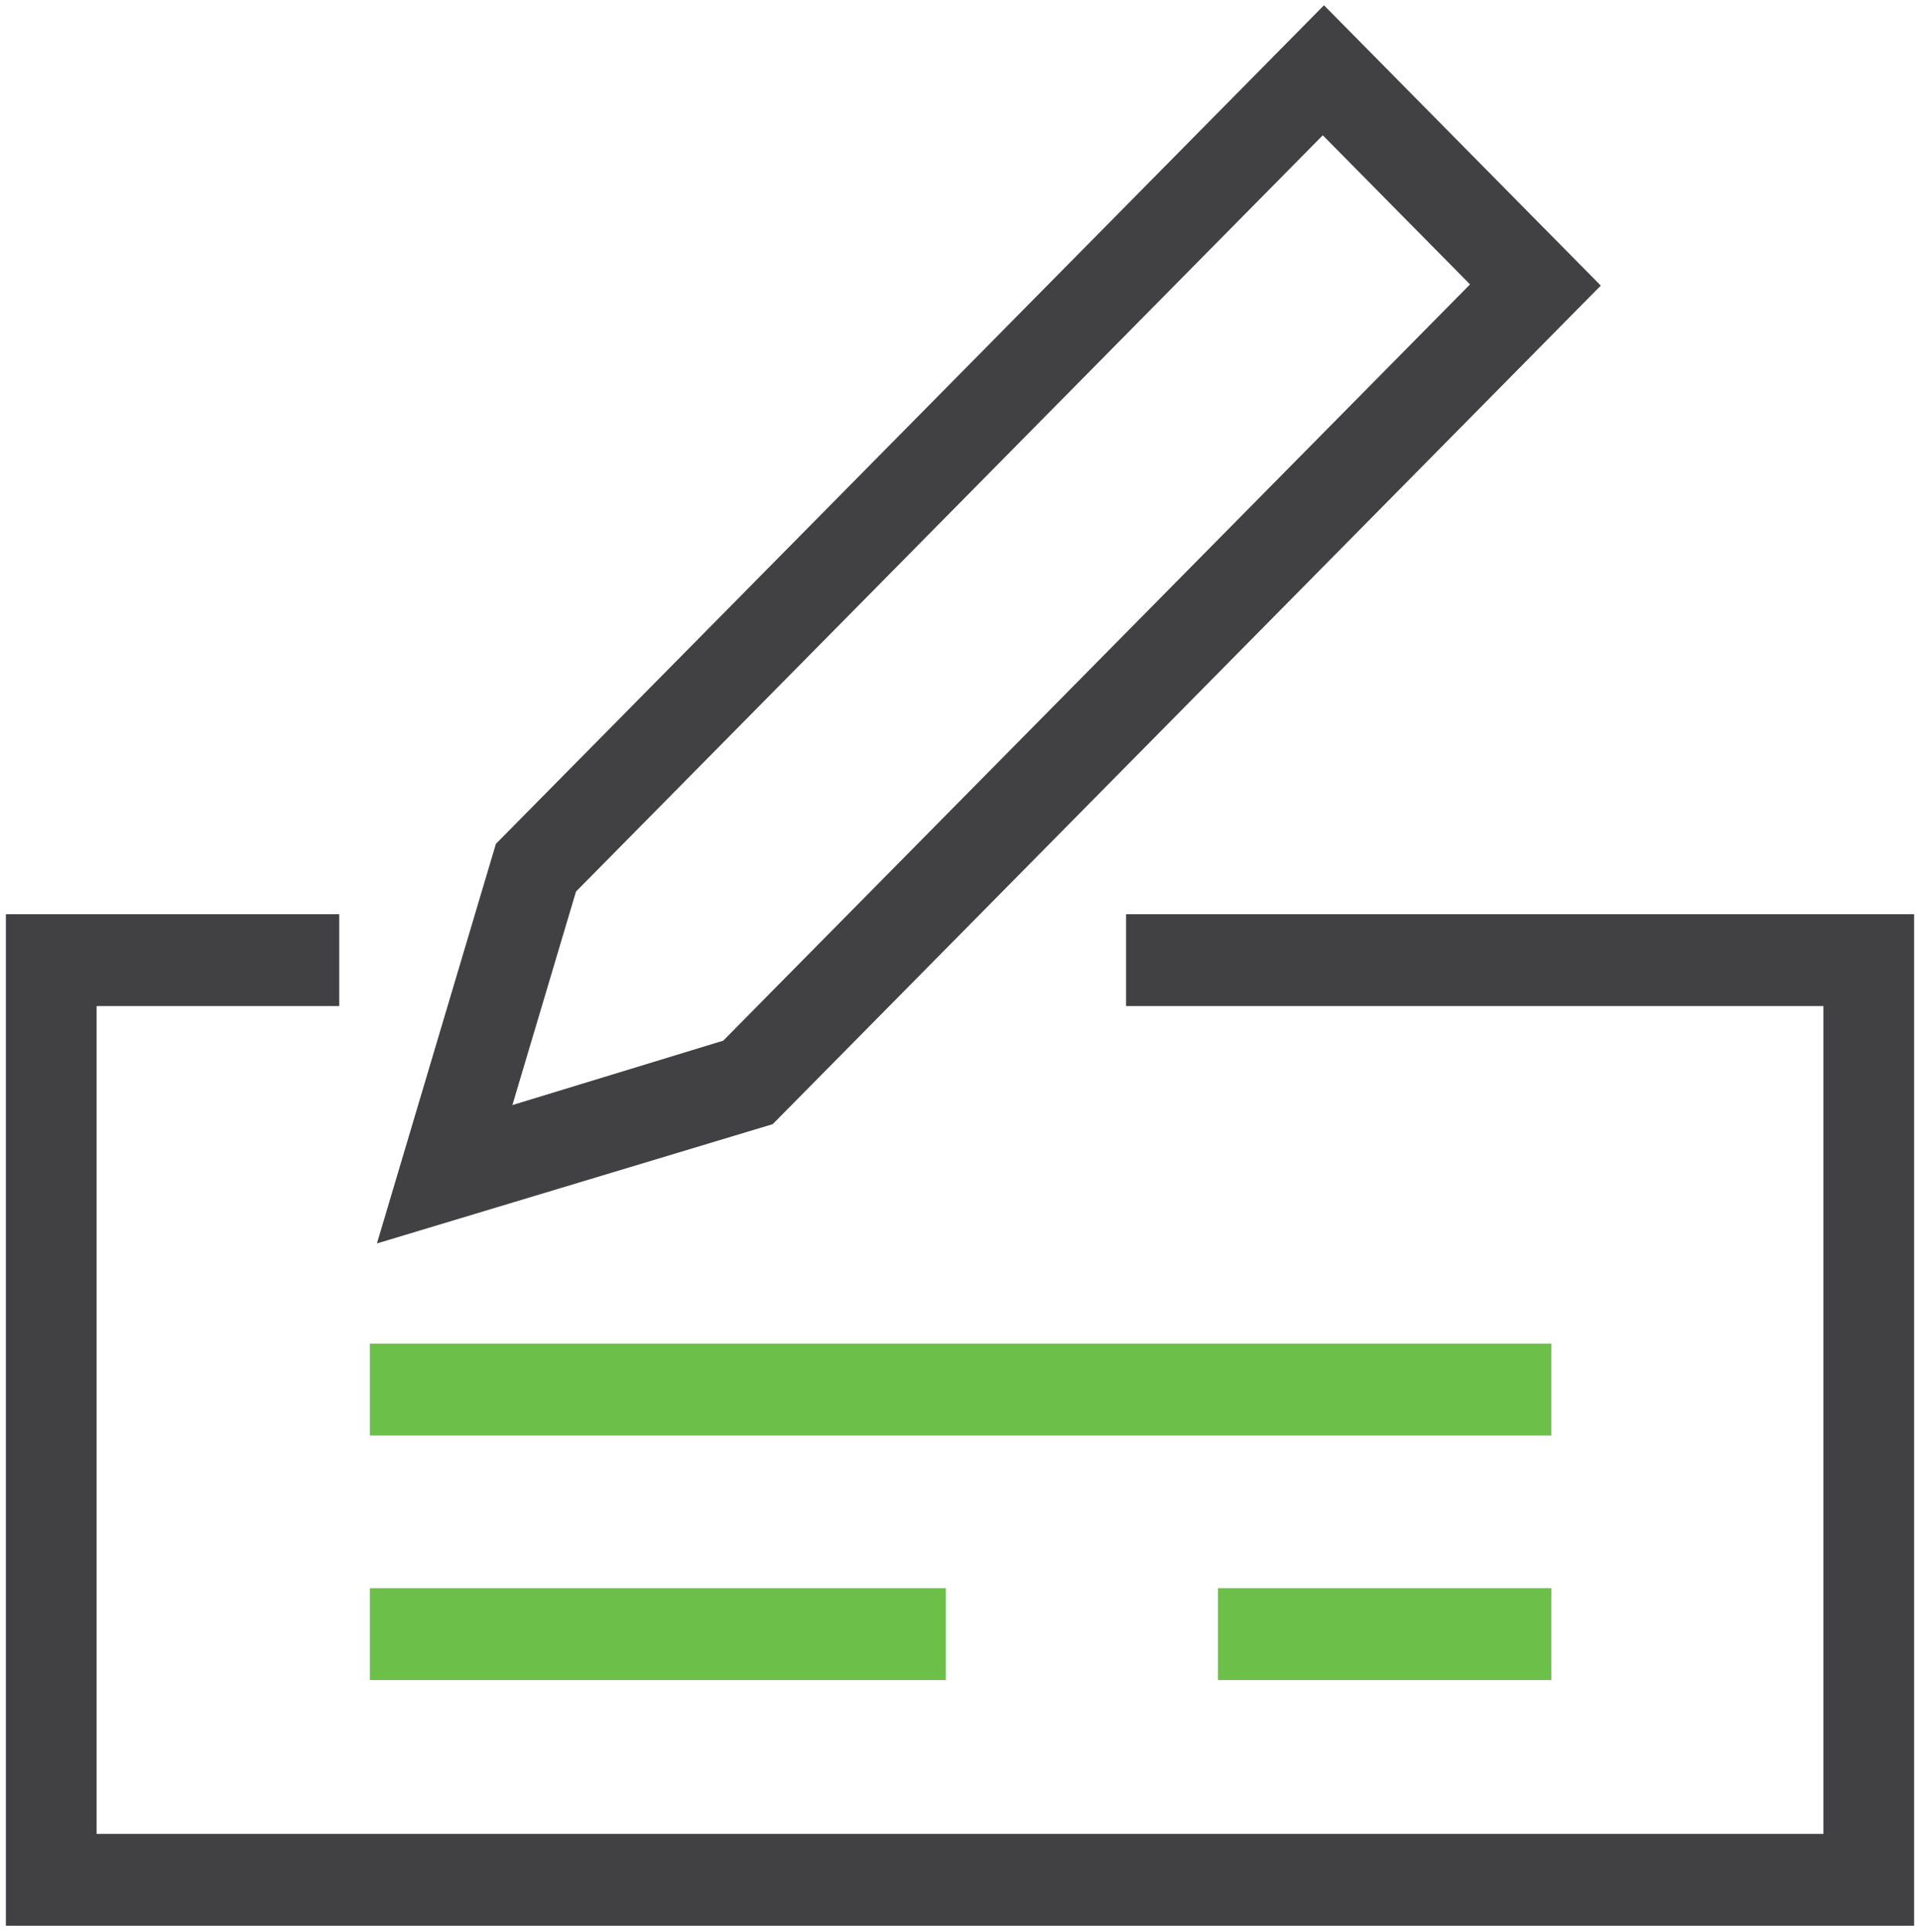 <?xml version="1.0" encoding="UTF-8"?> <svg xmlns="http://www.w3.org/2000/svg" xmlns:xlink="http://www.w3.org/1999/xlink" width="170px" height="171px" viewBox="0 0 170 171" version="1.1"><title>Icon_FullCustomization</title><g id="Digital-Policy-Management" stroke="none" stroke-width="1" fill="none" fill-rule="evenodd"><g id="Icon_FullCustomization" transform="translate(0, 0.467)" fill-rule="nonzero"><g id="Group" transform="translate(0, 80.248)" fill="#414042"><polygon id="Path" points="169.479 89.752 0.521 89.752 0.521 0.211 30.037 0.211 30.037 8.342 8.552 8.342 8.552 81.621 161.448 81.621 161.448 8.342 99.706 8.342 99.706 0.211 169.479 0.211"></polygon></g><g id="Group" transform="translate(33.374, 0)" fill="#414042"><path d="M0,109.602 L10.534,74.23 L83.853,0 L108.362,24.814 L35.043,99.043 L0,109.602 Z M17.626,78.453 L11.994,97.354 L30.663,91.652 L96.785,24.708 L83.748,11.509 L17.626,78.453 Z" id="Shape"></path></g><g id="Group" transform="translate(32.331, 118.261)" fill="#6CC04A"><rect id="Rectangle" x="0.417" y="0.211" width="104.607" height="8.13"></rect></g><g id="Group" transform="translate(32.331, 139.379)" fill="#6CC04A"><rect id="Rectangle" x="0.417" y="0.739" width="51" height="8.13"></rect></g><g id="Group" transform="translate(107.423, 139.379)" fill="#6CC04A"><rect id="Rectangle" x="0.417" y="0.739" width="29.515" height="8.13"></rect></g></g></g></svg> 